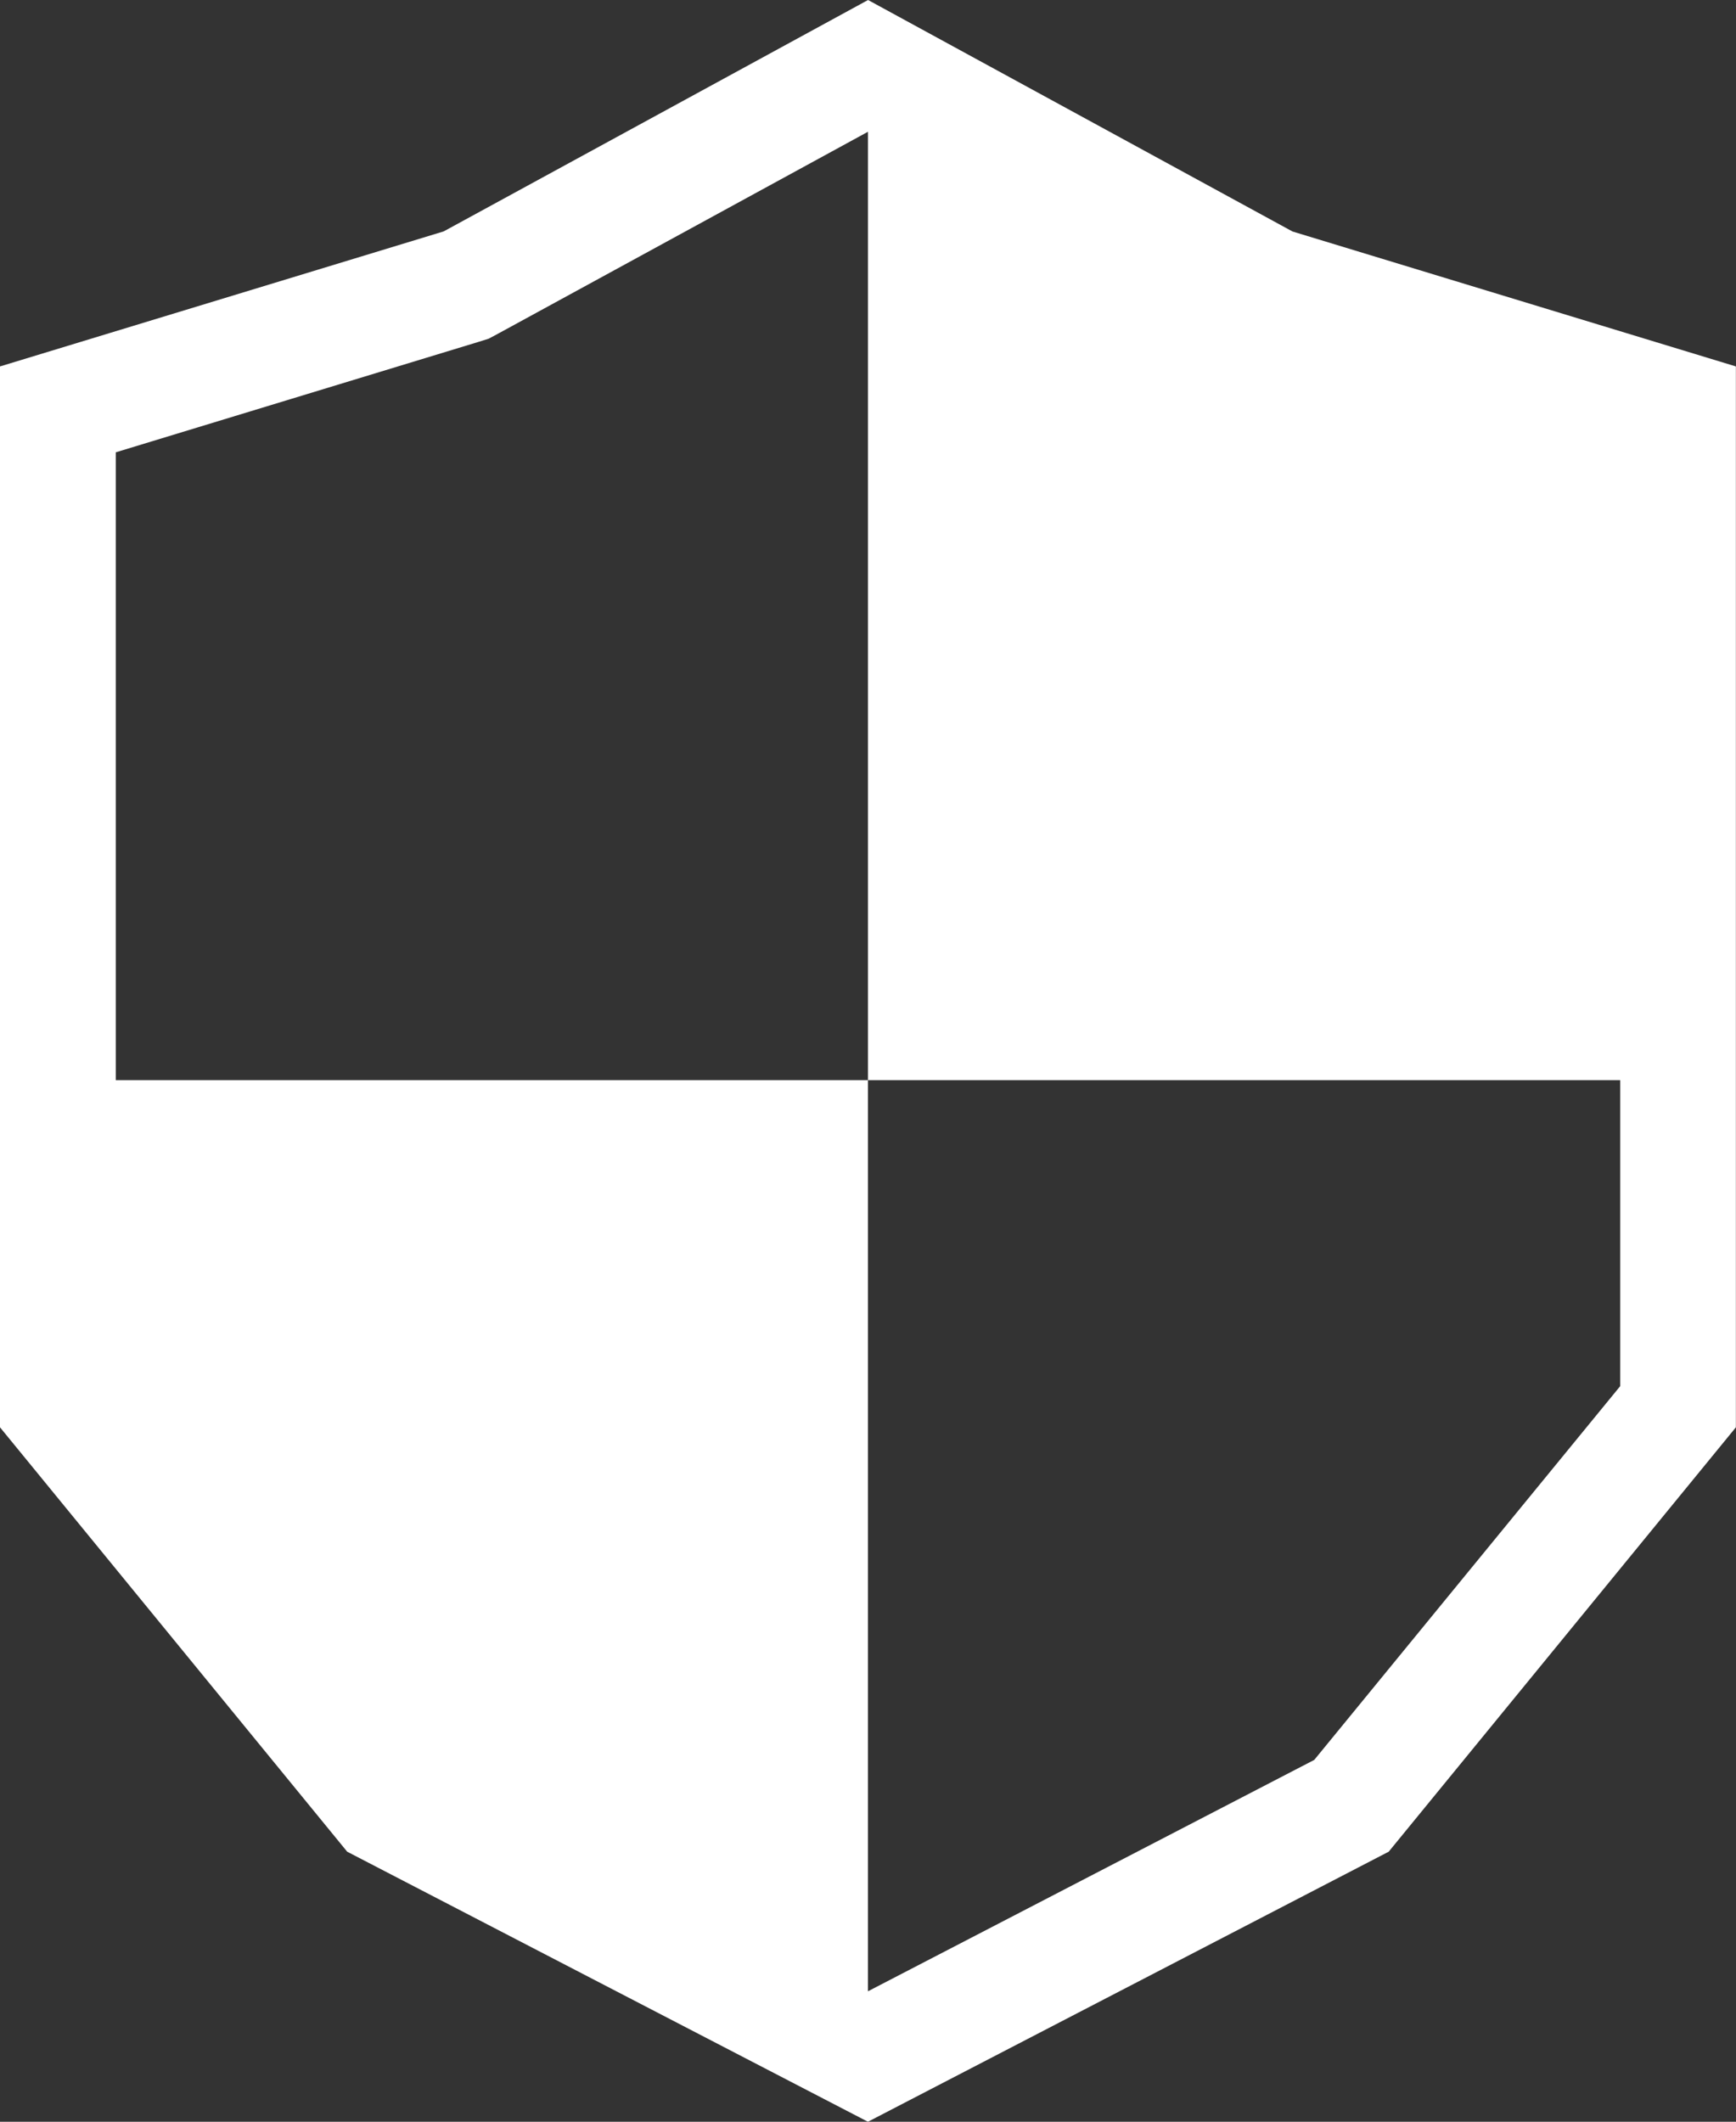 <svg xmlns="http://www.w3.org/2000/svg" xmlns:xlink="http://www.w3.org/1999/xlink" id="Layer_2" data-name="Layer 2" viewBox="0 0 144.11 176.14"><rect x="0" y="0" width="144.11" height="176.14" fill="#333333" stroke="none"/><defs><style>      .cls-1 {        fill: #fff;      }      .cls-2 {        mask: url(#mask);      }    </style><mask id="mask" x="-88.22" y="-477.29" width="320.55" height="1090.11" maskUnits="userSpaceOnUse"><rect class="cls-1" x="-88.22" y="-477.29" width="320.55" height="1090.11" rx="57.36" ry="57.36"></rect></mask></defs><g id="Texto"><g class="cls-2"><path class="cls-1" d="M107.28,19.21L72.06,0l-35.23,19.21L0,30.42v88.07l28.82,35.23,43.23,22.42,43.23-22.42,28.82-35.23V30.42l-36.83-11.21ZM134.5,115.07l-25.4,31.03-37.05,19.21v-75.64H9.61v-52.12l30.02-9.14.93-.29.86-.46,30.63-16.72v78.73h62.45v25.4Z"></path></g></g></svg>